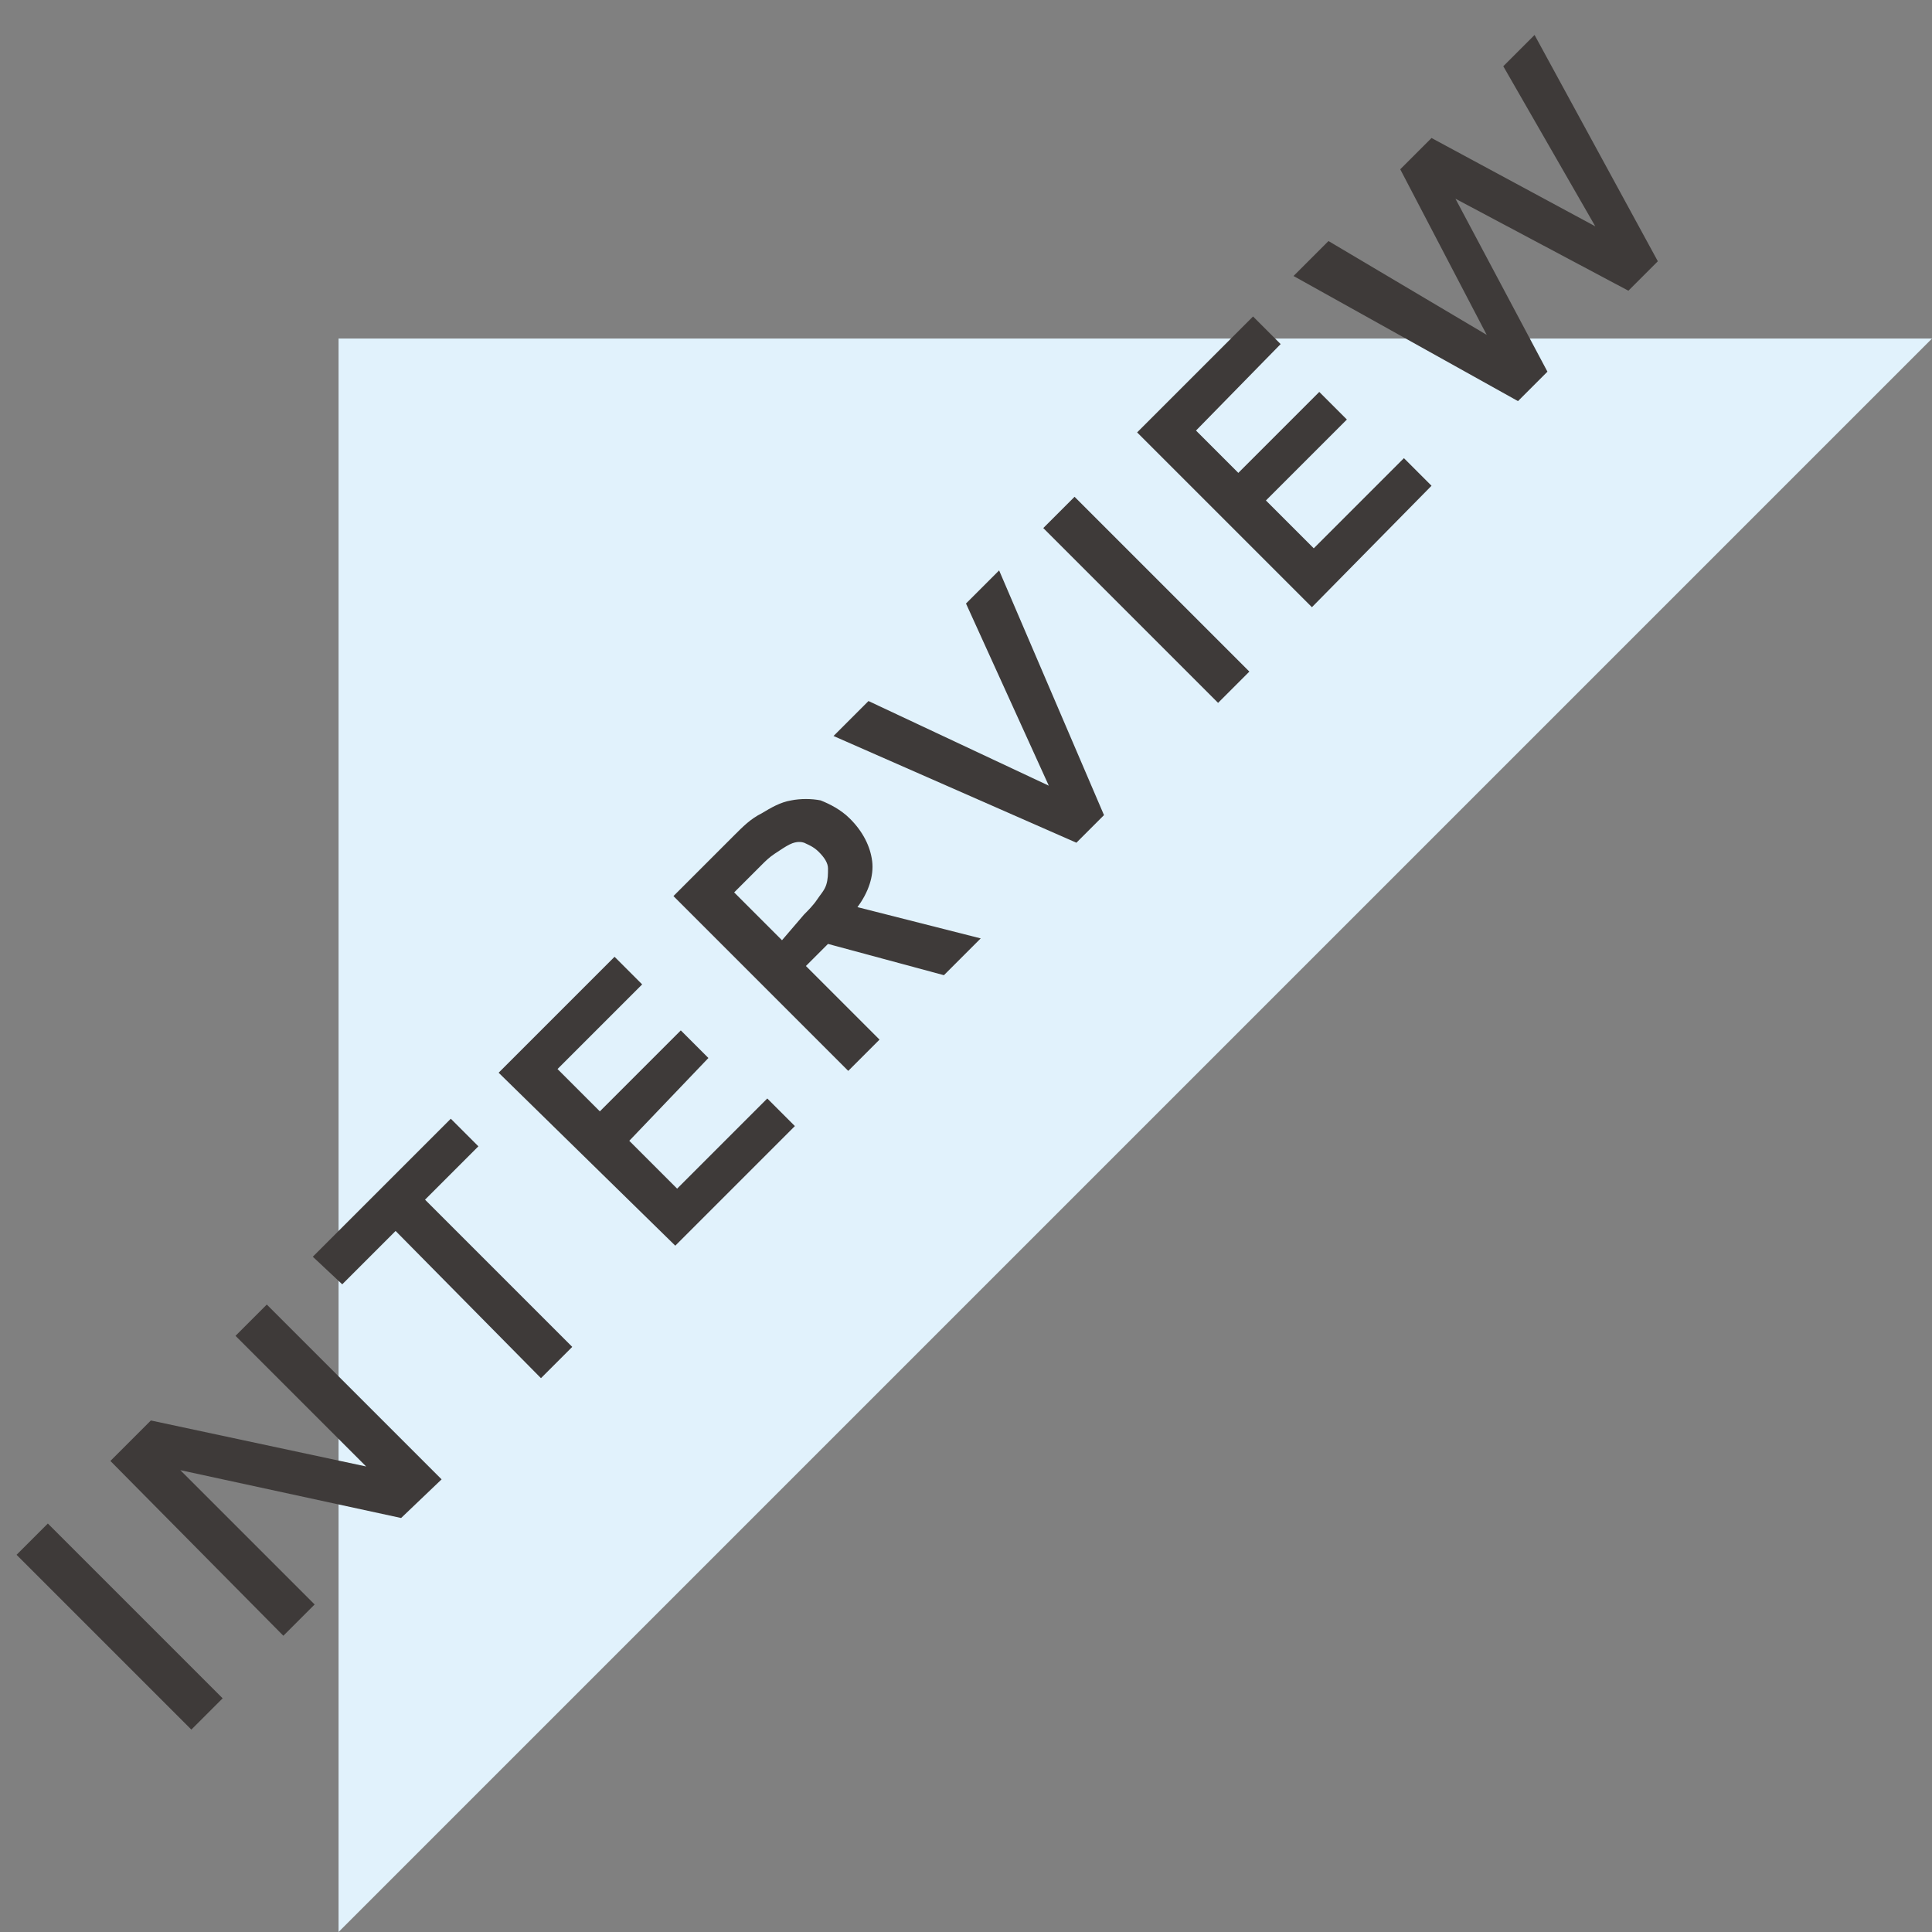 <?xml version="1.0" encoding="utf-8"?>
<!-- Generator: Adobe Illustrator 24.0.2, SVG Export Plug-In . SVG Version: 6.00 Build 0)  -->
<svg version="1.1" id="レイヤー_1" xmlns="http://www.w3.org/2000/svg" xmlns:xlink="http://www.w3.org/1999/xlink" x="0px"
	 y="0px" width="105px" height="105px" viewBox="0 0 105 105" style="enable-background:new 0 0 105 105;" xml:space="preserve">
<rect x="0" y="0" width="105" height="105" fill="#808080" stroke="none"/>
<style type="text/css">
	.st0{fill:#E1F2FC;}
	.st1{fill:#3E3A39;}
</style>
<g>
	<polygon class="st0" points="18.4,105 18.4,18.4 105,18.4 	"/>
	<g>
		<g>
			<path class="st1" d="M0.9,84.5l1.7-1.7l9.5,9.5L10.4,94L0.9,84.5z"/>
			<path class="st1" d="M6,79.4l2.2-2.2l11.7,2.5l0,0l-7.1-7.1l1.7-1.7l9.5,9.5l-2.2,2.1l-12-2.6l0,0l7.3,7.3l-1.7,1.7L6,79.4z"/>
			<path class="st1" d="M21.5,66.9l-2.9,2.9L17,68.3l7.5-7.5l1.5,1.5l-2.9,2.9l8,8l-1.7,1.7L21.5,66.9z"/>
			<path class="st1" d="M27.1,58.3l6.3-6.3l1.5,1.5l-4.6,4.6l2.3,2.3l4.4-4.4l1.5,1.5L34.2,62l2.6,2.6l4.9-4.9l1.5,1.5l-6.5,6.5
				L27.1,58.3z"/>
			<path class="st1" d="M36.6,48.7l3.3-3.3c0.5-0.5,0.9-0.9,1.5-1.2c0.5-0.3,1-0.6,1.6-0.7c0.5-0.1,1.1-0.1,1.6,0
				c0.5,0.2,1.1,0.5,1.6,1c0.7,0.7,1.1,1.5,1.2,2.3c0.1,0.8-0.2,1.7-0.8,2.5l6.7,1.7l-2,2L45,51.3l-1.2,1.2l4,4l-1.7,1.7L36.6,48.7z
				 M43.7,49.7c0.2-0.2,0.5-0.5,0.7-0.8c0.2-0.3,0.4-0.5,0.5-0.8c0.1-0.3,0.1-0.6,0.1-0.9c0-0.3-0.2-0.6-0.5-0.9
				c-0.3-0.3-0.6-0.4-0.8-0.5c-0.3-0.1-0.6,0-0.8,0.1s-0.5,0.3-0.8,0.5c-0.3,0.2-0.5,0.4-0.7,0.6l-1.5,1.5l2.6,2.6L43.7,49.7z"/>
			<path class="st1" d="M45.3,40l1.9-1.9l9.8,4.6l-4.5-9.9l1.8-1.8L60,44.3l-1.5,1.5L45.3,40z"/>
			<path class="st1" d="M56.7,28.7l1.7-1.7l9.5,9.5l-1.7,1.7L56.7,28.7z"/>
			<path class="st1" d="M61.8,23.5l6.3-6.3l1.5,1.5L65,23.4l2.3,2.3l4.4-4.4l1.5,1.5l-4.4,4.4l2.6,2.6l4.9-4.9l1.5,1.5L71.3,33
				L61.8,23.5z"/>
			<path class="st1" d="M70.3,15l1.9-1.9l8.6,5.1l0,0l-4.7-9l1.7-1.7l8.9,4.8l0,0l-5-8.7l1.7-1.7l6.7,12.3l-1.6,1.6l-9.4-5l0,0
				l5,9.4l-1.6,1.6L70.3,15z"/>
		</g>
	</g>
</g>
</svg>
